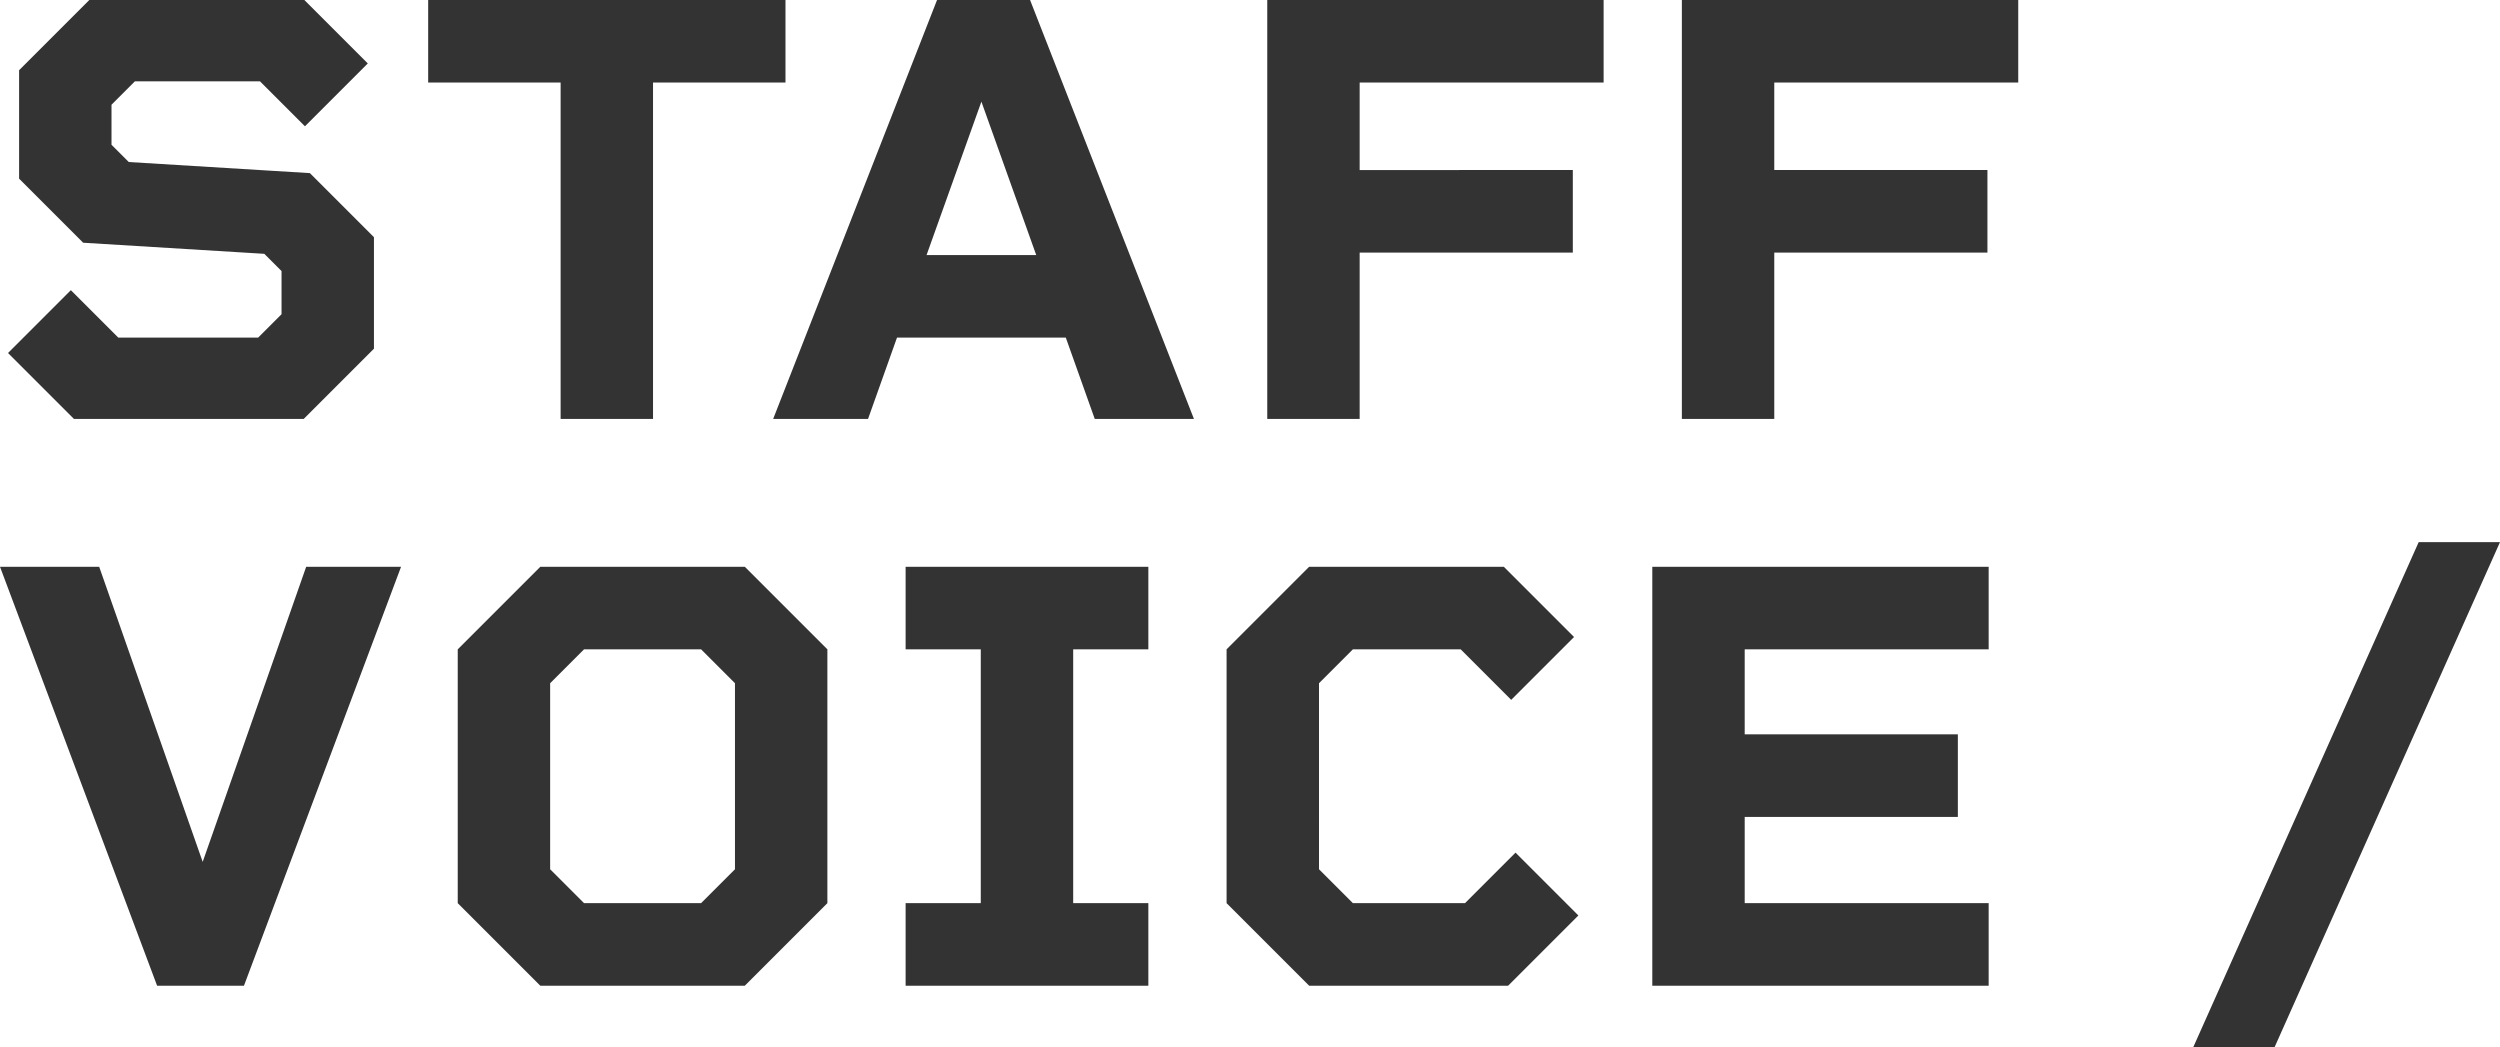 <svg xmlns="http://www.w3.org/2000/svg" width="202.9" height="85" viewBox="0 0 202.9 85"><path d="M26.8-19.95l-14.7-.9-1.4-1.4V-25.5l1.9-1.9H22.75l3.65,3.65,5.1-5.1L26.35-34H8.9L3.2-28.3v8.8l5.2,5.2,14.7.9L24.5-12v3.5L22.6-6.6H11.25L7.4-10.45,2.3-5.35,7.65,0H26.3L32-5.7v-9.05ZM65.4-34h-29v6.7H47.15V0h7.5V-27.3H65.4ZM90.5,0h8.05L85.25-34H77.7L64.4,0h7.7l2.35-6.6h13.7ZM76.85-13.3,81.3-25.75,85.75-13.3Zm54.95-14V-34H104.5V0H112V-13.5h17.3v-6.7H112v-7.1Zm33.65,0V-34h-27.3V0h7.5V-13.5h17.3v-6.7h-17.3v-7.1ZM26.5,12,18.1,35.95,9.7,12H1.65L14.4,46h7.05L34.2,12Zm35.6,0H45.5l-6.7,6.7V39.3L45.5,46H62.1l6.7-6.7V18.7ZM58.55,39.3h-9.5L46.3,36.55V21.45l2.75-2.75h9.5l2.75,2.75v15.1Zm36.3-20.6V12H75.15v6.7h6.1V39.3h-6.1V46h19.7V39.3h-6.1V18.7Zm29.8,16.5-4.1,4.1h-9.1l-2.75-2.75V21.45l2.75-2.75h8.75l4.1,4.1,5.1-5.1L123.7,12H107.9l-6.7,6.7V39.3l6.7,6.7h16.15l5.7-5.7Zm38.4-16.5V12h-27.3V46h27.3V39.3h-19.8v-7h17.3V25.6h-17.3V18.7ZM179.65,51h6.6l18.3-41h-6.6Z" transform="translate(-1.65 34)" fill="#333"/></svg>